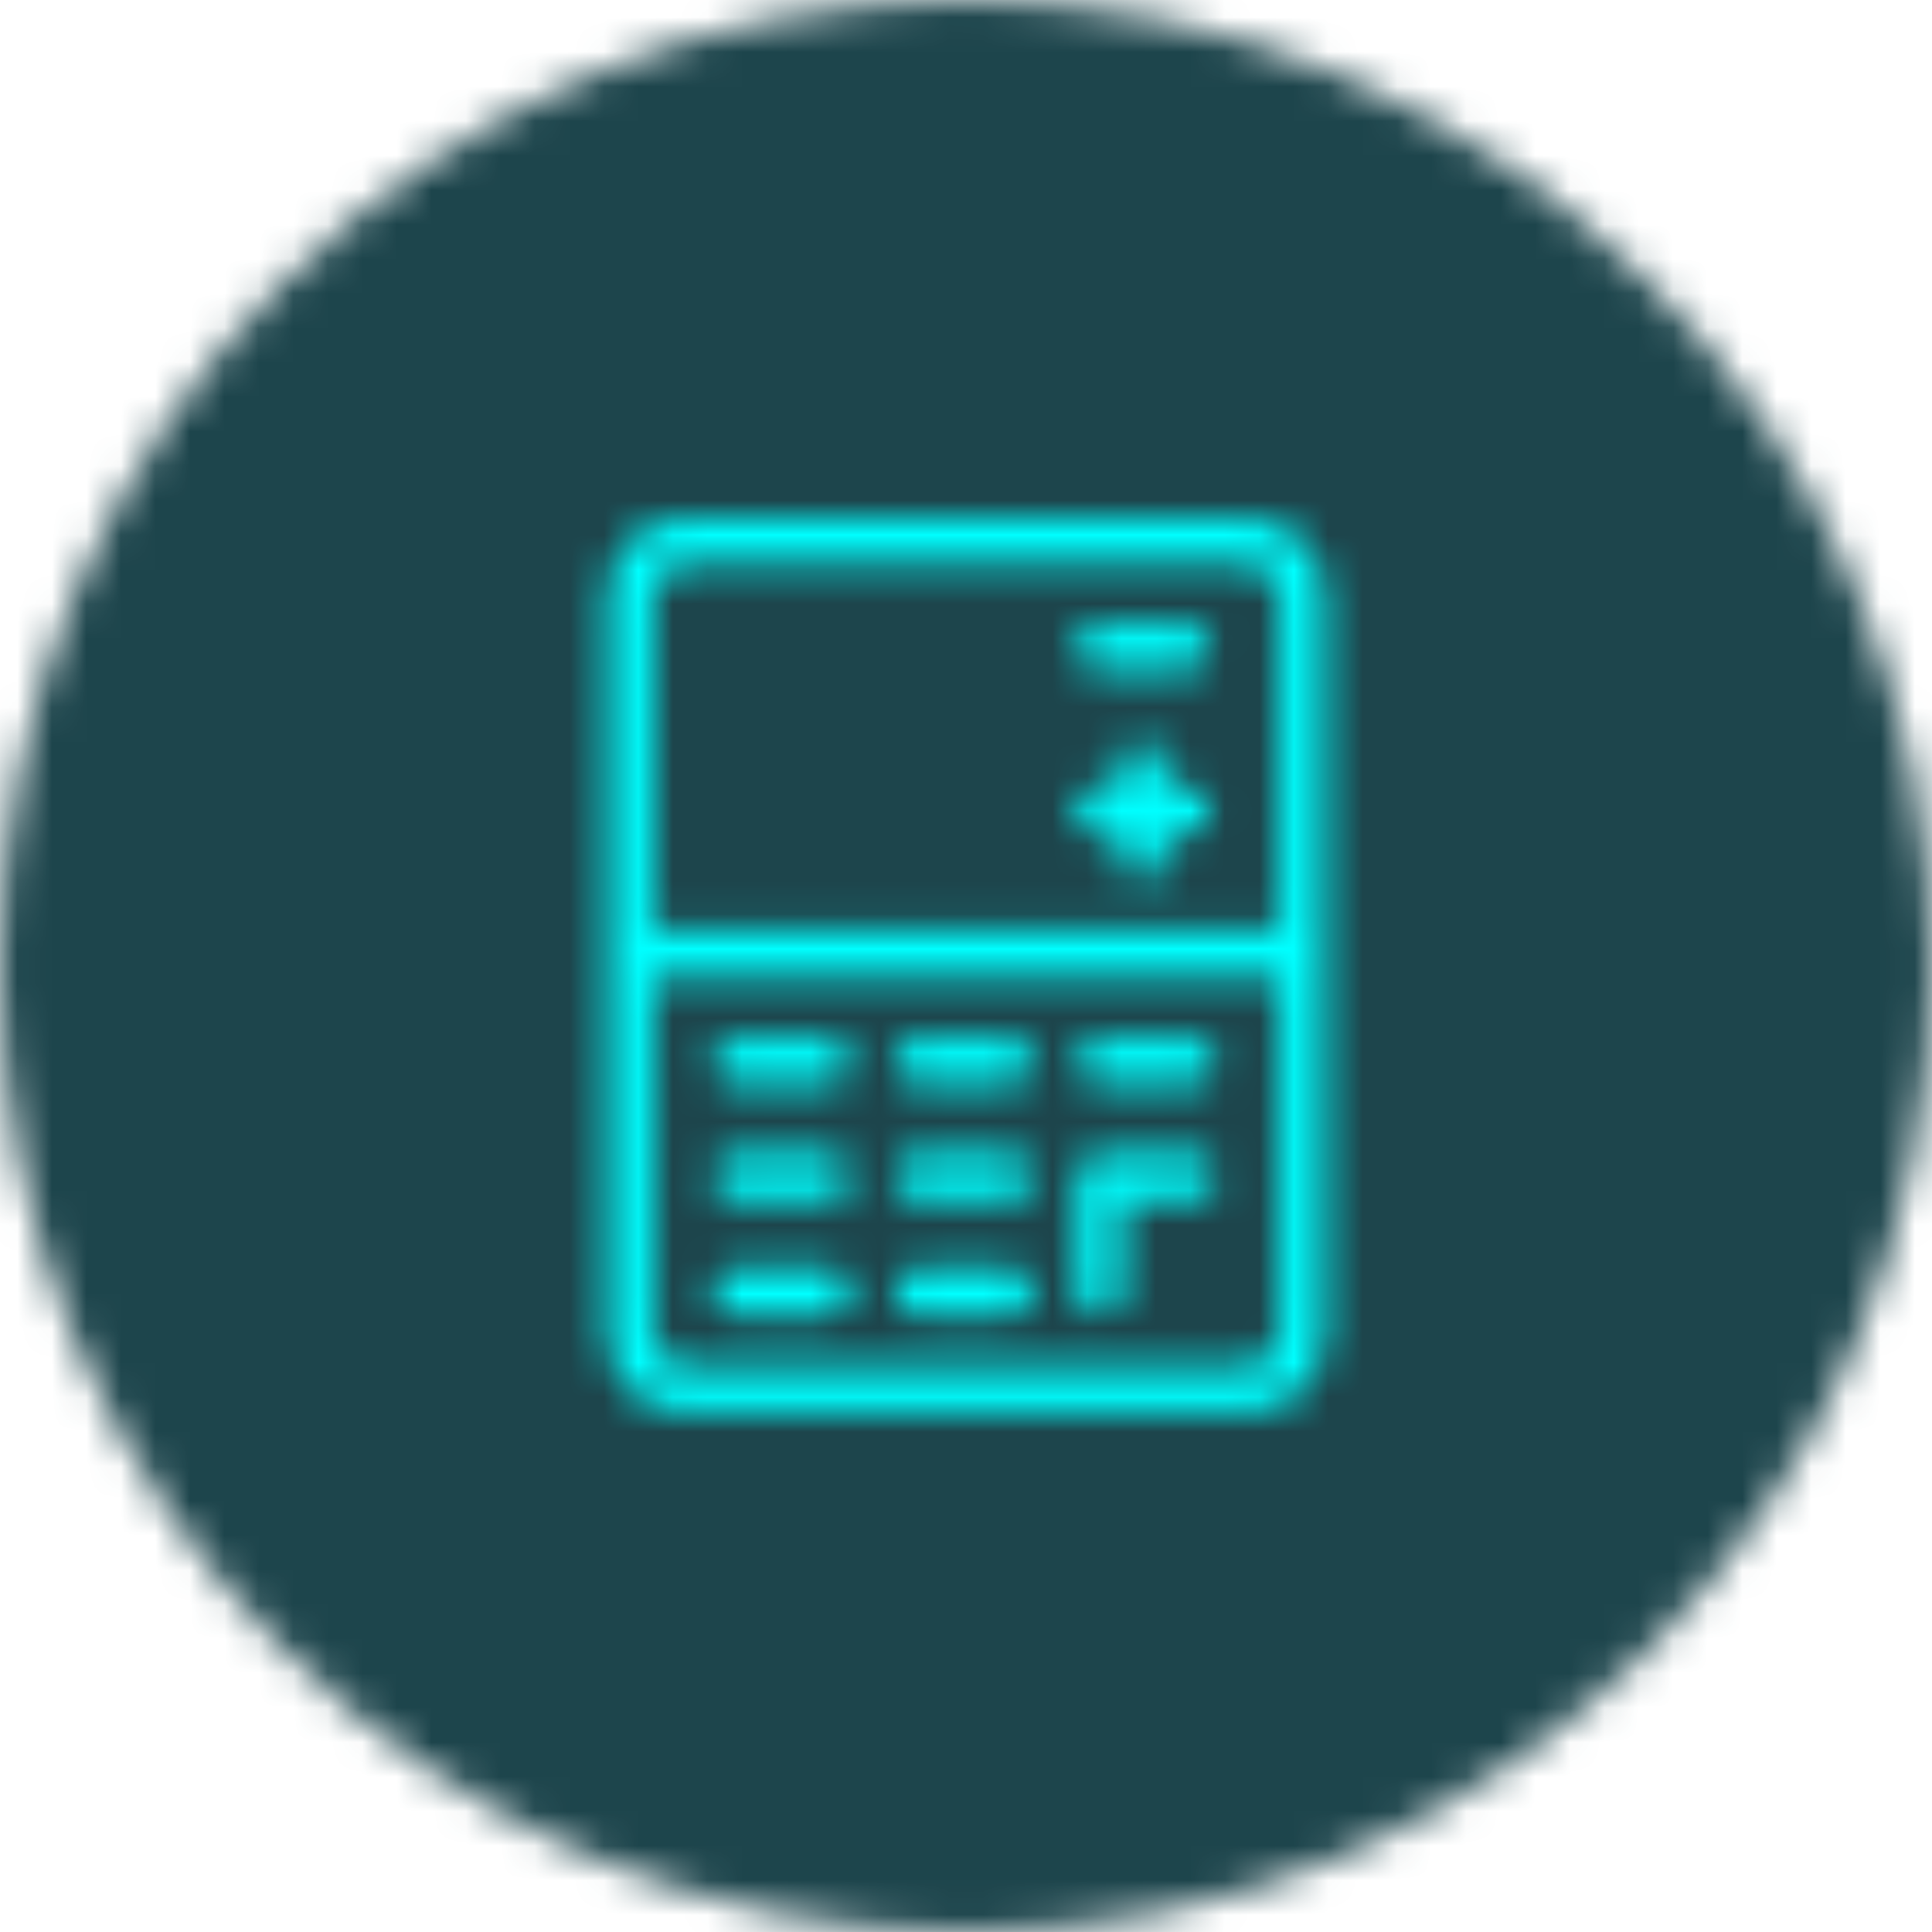 <?xml version="1.0" encoding="UTF-8" standalone="no"?>
<svg width="56px" height="56px" viewBox="0 0 56 56" version="1.1" xmlns="http://www.w3.org/2000/svg" xmlns:xlink="http://www.w3.org/1999/xlink">
    <!-- Generator: Sketch 42 (36781) - http://www.bohemiancoding.com/sketch -->
    <title>Fiscal</title>
    <desc>Created with Sketch.</desc>
    <defs>
        <circle id="path-1" cx="28" cy="28" r="28"></circle>
        <rect id="path-3" x="0" y="0" width="1366" height="4913"></rect>
        <path d="M12.295,15.085 L9.594,15.085 C9.221,15.085 8.918,15.391 8.918,15.768 C8.918,16.145 9.221,16.451 9.594,16.451 L12.295,16.451 C12.67,16.451 12.973,16.145 12.973,15.768 C12.973,15.391 12.67,15.085 12.295,15.085 Z M12.295,18.418 L9.594,18.418 C9.221,18.418 8.918,18.724 8.918,19.101 C8.918,19.478 9.221,19.785 9.594,19.785 L12.295,19.785 C12.67,19.785 12.973,19.478 12.973,19.101 C12.973,18.724 12.67,18.418 12.295,18.418 Z M7.012,21.752 L4.311,21.752 C3.938,21.752 3.635,22.058 3.635,22.435 C3.635,22.812 3.938,23.118 4.311,23.118 L7.012,23.118 C7.385,23.118 7.688,22.812 7.688,22.435 C7.688,22.058 7.385,21.752 7.012,21.752 Z M7.012,18.418 L4.311,18.418 C3.938,18.418 3.635,18.724 3.635,19.101 C3.635,19.478 3.938,19.785 4.311,19.785 L7.012,19.785 C7.385,19.785 7.688,19.478 7.688,19.101 C7.688,18.724 7.385,18.418 7.012,18.418 Z M7.012,15.085 L4.311,15.085 C3.938,15.085 3.635,15.391 3.635,15.768 C3.635,16.145 3.938,16.451 4.311,16.451 L7.012,16.451 C7.385,16.451 7.688,16.145 7.688,15.768 C7.688,15.391 7.385,15.085 7.012,15.085 Z M12.295,21.752 L9.594,21.752 C9.221,21.752 8.918,22.058 8.918,22.435 C8.918,22.812 9.221,23.118 9.594,23.118 L12.295,23.118 C12.67,23.118 12.973,22.812 12.973,22.435 C12.973,22.058 12.67,21.752 12.295,21.752 Z M17.41,3.077 L14.838,3.077 C14.465,3.077 14.162,3.383 14.162,3.76 C14.162,4.137 14.465,4.443 14.838,4.443 L17.41,4.443 C17.783,4.443 18.086,4.137 18.086,3.76 C18.086,3.383 17.783,3.077 17.41,3.077 Z M17.58,18.409 L14.879,18.409 C14.506,18.409 14.201,18.715 14.201,19.092 L14.201,22.435 C14.201,22.812 14.506,23.118 14.879,23.118 C15.252,23.118 15.555,22.812 15.555,22.435 L15.555,19.775 L17.58,19.775 C17.953,19.775 18.256,19.469 18.256,19.092 C18.256,18.715 17.953,18.409 17.58,18.409 Z M19.176,0 L2.826,0 C1.588,0 0.582,1.023 0.582,2.28 L0.582,23.665 C0.582,24.923 1.588,25.945 2.826,25.945 L19.176,25.945 C20.412,25.945 21.42,24.923 21.42,23.665 L21.42,2.28 C21.42,1.023 20.412,0 19.176,0 Z M20.066,23.665 C20.066,24.17 19.666,24.58 19.175,24.58 L2.825,24.58 C2.333,24.58 1.934,24.17 1.934,23.665 L1.934,13.316 L20.03,13.316 C20.042,13.316 20.053,13.313 20.065,13.312 L20.065,23.665 L20.066,23.665 Z M20.066,11.954 C20.054,11.953 20.043,11.95 20.031,11.95 L1.936,11.95 L1.936,2.28 C1.936,1.775 2.334,1.365 2.827,1.365 L19.177,1.365 C19.667,1.365 20.068,1.775 20.068,2.28 L20.068,11.954 L20.066,11.954 Z M17.41,7.809 L16.801,7.809 L16.801,7.182 C16.801,6.805 16.498,6.499 16.123,6.499 C15.75,6.499 15.447,6.805 15.447,7.182 L15.447,7.809 L14.838,7.809 C14.465,7.809 14.162,8.116 14.162,8.493 C14.162,8.87 14.465,9.176 14.838,9.176 L15.447,9.176 L15.447,9.803 C15.447,10.181 15.75,10.486 16.123,10.486 C16.498,10.486 16.801,10.181 16.801,9.803 L16.801,9.176 L17.41,9.176 C17.783,9.176 18.086,8.87 18.086,8.493 C18.086,8.116 17.783,7.809 17.41,7.809 Z M17.58,15.085 L14.879,15.085 C14.506,15.085 14.201,15.391 14.201,15.768 C14.201,16.145 14.506,16.451 14.879,16.451 L17.58,16.451 C17.953,16.451 18.256,16.145 18.256,15.768 C18.256,15.391 17.953,15.085 17.58,15.085 Z" id="path-5"></path>
        <rect id="path-7" x="0.582" y="0" width="1366" height="4913"></rect>
    </defs>
    <g id="SVGs" stroke="none" stroke-width="1" fill="none" fill-rule="evenodd">
        <g id="SVG´s" transform="translate(-552, -140)">
            <g id="Fiscal" transform="translate(552, 140)">
                <g id="Capa_1">
                    <g id="Clipped">
                        <mask id="mask-2" fill="white">
                            <use xlink:href="#path-1"></use>
                        </mask>
                        <g id="SVGID_1_"></g>
                        <g mask="url(#mask-2)">
                            <g transform="translate(-881, -3307)">
                                <mask id="mask-4" fill="white">
                                    <use xlink:href="#path-3"></use>
                                </mask>
                                <g id="SVGID_3_" stroke="none" fill="none"></g>
                                <rect id="Rectangle-path" stroke="none" fill="#1D454C" fill-rule="nonzero" mask="url(#mask-4)" x="876" y="3302" width="66" height="66"></rect>
                            </g>
                        </g>
                    </g>
                    <g id="Clipped" transform="translate(17, 15)">
                        <mask id="mask-6" fill="white">
                            <use xlink:href="#path-5"></use>
                        </mask>
                        <g id="SVGID_5_"></g>
                        <g mask="url(#mask-6)">
                            <g transform="translate(-900, -3322)">
                                <mask id="mask-8" fill="white">
                                    <use xlink:href="#path-7"></use>
                                </mask>
                                <g id="SVGID_7_" stroke="none" fill="none"></g>
                                <rect id="Rectangle-path" stroke="none" fill="#00FFFF" fill-rule="nonzero" mask="url(#mask-8)" x="895.582" y="3317" width="30.838" height="35.945"></rect>
                            </g>
                        </g>
                    </g>
                </g>
            </g>
        </g>
    </g>
</svg>